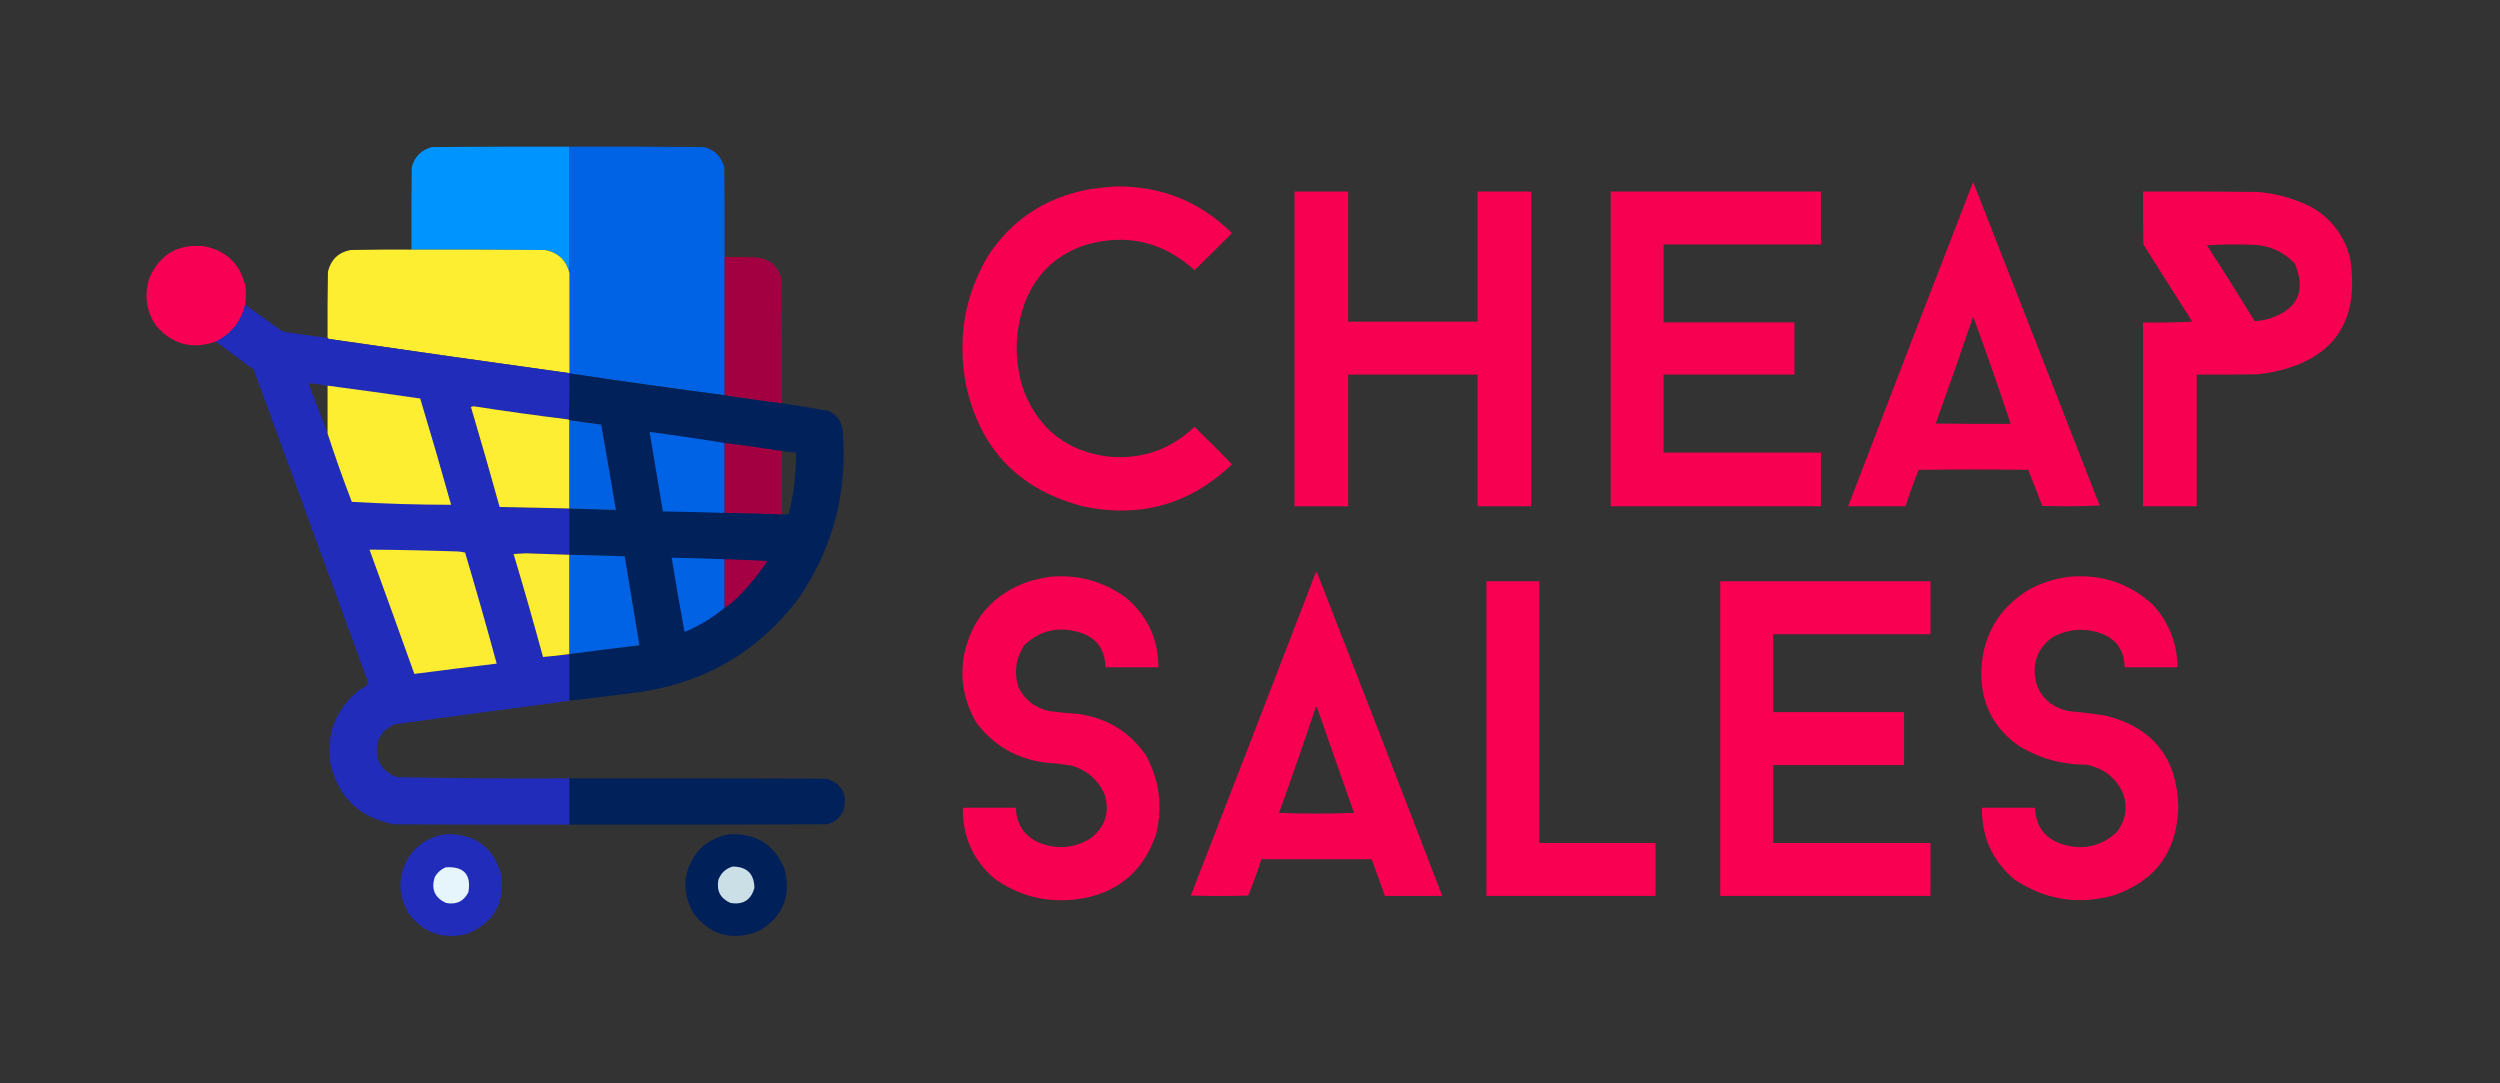 <?xml version="1.0" encoding="UTF-8"?>
<!DOCTYPE svg PUBLIC "-//W3C//DTD SVG 1.1//EN" "http://www.w3.org/Graphics/SVG/1.1/DTD/svg11.dtd">
<svg xmlns="http://www.w3.org/2000/svg" version="1.1" width="3400px" height="1473px" style="shape-rendering:geometricPrecision; text-rendering:geometricPrecision; image-rendering:optimizeQuality; fill-rule:evenodd; clip-rule:evenodd" xmlns:xlink="http://www.w3.org/1999/xlink">
<rect width="100%" height="100%" fill="#333333" stroke="none"/>
<g><path style="opacity:0.999" fill="#0094fe" d="M 774.5,199.5 C 774.5,256.833 774.5,314.167 774.5,371.5C 770.241,354.077 759.241,343.577 741.5,340C 680.834,339.5 620.168,339.333 559.5,339.5C 559.333,302.165 559.5,264.832 560,227.5C 563.86,212.973 573.027,203.807 587.5,200C 649.832,199.5 712.166,199.333 774.5,199.5 Z"/></g>
<g><path style="opacity:1" fill="#0062e4" d="M 774.5,199.5 C 835.501,199.333 896.501,199.5 957.5,200C 971.965,203.798 981.131,212.965 985,227.5C 985.5,268.165 985.667,308.832 985.5,349.5C 985.5,412.167 985.5,474.833 985.5,537.5C 916.384,528.483 847.384,518.817 778.5,508.5C 777.432,507.566 776.099,507.232 774.5,507.5C 774.5,462.167 774.5,416.833 774.5,371.5C 774.5,314.167 774.5,256.833 774.5,199.5 Z"/></g>
<g><path style="opacity:0.996" fill="#f90052" d="M 2683.5,247.5 C 2741,393.988 2798.34,540.655 2855.5,687.5C 2829.51,688.667 2803.51,688.833 2777.5,688C 2771.17,671.667 2764.83,655.333 2758.5,639C 2708.83,638.333 2659.17,638.333 2609.5,639C 2602.81,655.251 2596.81,671.751 2591.5,688.5C 2565.5,688.5 2539.5,688.5 2513.5,688.5C 2569.77,541.35 2626.44,394.35 2683.5,247.5 Z M 2683.5,430.5 C 2701.27,478.803 2718.27,527.47 2734.5,576.5C 2700.5,576.667 2666.5,576.5 2632.5,576C 2650,527.681 2667,479.181 2683.5,430.5 Z"/></g>
<g><path style="opacity:0.996" fill="#f90052" d="M 1518.5,253.5 C 1579.76,253.15 1632.1,274.316 1675.5,317C 1658.65,334.014 1641.65,350.847 1624.5,367.5C 1581.75,328.649 1532.42,317.149 1476.5,333C 1437.8,345.701 1410.63,370.867 1395,408.5C 1379.28,449.933 1378.62,491.6 1393,533.5C 1414.08,584.897 1452.24,614.064 1507.5,621C 1552.77,625.08 1591.77,611.58 1624.5,580.5C 1641.83,597.167 1658.83,614.167 1675.5,631.5C 1618.82,685.596 1551.82,704.763 1474.5,689C 1385.18,666.341 1331.34,609.841 1313,519.5C 1302.21,458.226 1312.54,400.893 1344,347.5C 1376.15,299.083 1420.98,269.25 1478.5,258C 1491.91,255.788 1505.24,254.288 1518.5,253.5 Z"/></g>
<g><path style="opacity:0.991" fill="#f90052" d="M 1760.5,260.5 C 1784.83,260.5 1809.17,260.5 1833.5,260.5C 1833.5,319.5 1833.5,378.5 1833.5,437.5C 1892.17,437.5 1950.83,437.5 2009.5,437.5C 2009.5,378.5 2009.5,319.5 2009.5,260.5C 2033.83,260.5 2058.17,260.5 2082.5,260.5C 2082.5,403.167 2082.5,545.833 2082.5,688.5C 2058.17,688.5 2033.83,688.5 2009.5,688.5C 2009.5,628.833 2009.5,569.167 2009.5,509.5C 1950.83,509.5 1892.17,509.5 1833.5,509.5C 1833.5,569.167 1833.5,628.833 1833.5,688.5C 1809.17,688.5 1784.83,688.5 1760.5,688.5C 1760.5,545.833 1760.5,403.167 1760.5,260.5 Z"/></g>
<g><path style="opacity:0.994" fill="#f80052" d="M 2190.5,260.5 C 2285.83,260.5 2381.17,260.5 2476.5,260.5C 2476.5,284.5 2476.5,308.5 2476.5,332.5C 2405.17,332.5 2333.83,332.5 2262.5,332.5C 2262.5,367.833 2262.5,403.167 2262.5,438.5C 2321.83,438.5 2381.17,438.5 2440.5,438.5C 2440.5,462.167 2440.5,485.833 2440.5,509.5C 2381.17,509.5 2321.83,509.5 2262.5,509.5C 2262.5,544.833 2262.5,580.167 2262.5,615.5C 2333.83,615.5 2405.17,615.5 2476.5,615.5C 2476.5,639.833 2476.5,664.167 2476.5,688.5C 2381.17,688.5 2285.83,688.5 2190.5,688.5C 2190.5,545.833 2190.5,403.167 2190.5,260.5 Z"/></g>
<g><path style="opacity:0.993" fill="#f90052" d="M 2914.5,260.5 C 2966.5,260.333 3018.5,260.5 3070.5,261C 3095.72,263.305 3119.72,269.972 3142.5,281C 3169.99,296.519 3187.82,319.685 3196,350.5C 3210.03,438.479 3173.2,490.646 3085.5,507C 3080.51,507.749 3075.51,508.415 3070.5,509C 3042.84,509.5 3015.17,509.667 2987.5,509.5C 2987.5,569.167 2987.5,628.833 2987.5,688.5C 2963.17,688.5 2938.83,688.5 2914.5,688.5C 2914.5,605.167 2914.5,521.833 2914.5,438.5C 2936.84,438.833 2959.18,438.5 2981.5,437.5C 2959.33,402.5 2937.17,367.5 2915,332.5C 2914.5,308.502 2914.33,284.502 2914.5,260.5 Z M 3001.5,333.5 C 3023,332.337 3044.66,332.171 3066.5,333C 3088.1,334.387 3106.27,342.887 3121,358.5C 3136.54,395.203 3125.37,420.036 3087.5,433C 3080.56,434.989 3073.56,436.323 3066.5,437C 3045.18,402.183 3023.52,367.683 3001.5,333.5 Z"/></g>
<g><path style="opacity:0.997" fill="#f80053" d="M 333.5,414.5 C 327.865,437.455 314.531,454.121 293.5,464.5C 261.209,475.787 234.042,468.454 212,442.5C 198.884,422.68 195.884,401.346 203,378.5C 217.335,345.573 242.502,331.073 278.5,335C 309,341.5 327.5,360 334,390.5C 334.8,398.579 334.633,406.579 333.5,414.5 Z"/></g>
<g><path style="opacity:0.999" fill="#fdee32" d="M 559.5,339.5 C 620.168,339.333 680.834,339.5 741.5,340C 759.241,343.577 770.241,354.077 774.5,371.5C 774.5,416.833 774.5,462.167 774.5,507.5C 665.465,492.328 556.465,476.828 447.5,461C 446.584,460.722 445.918,460.222 445.5,459.5C 445.333,429.498 445.5,399.498 446,369.5C 449.938,353.229 460.104,343.396 476.5,340C 504.165,339.5 531.831,339.333 559.5,339.5 Z"/></g>
<g><path style="opacity:0.993" fill="#a40043" d="M 985.5,349.5 C 999.504,349.333 1013.5,349.5 1027.5,350C 1046.33,351.489 1058.17,361.323 1063,379.5C 1063.5,435.832 1063.67,492.166 1063.5,548.5C 1037.41,545.392 1011.41,541.725 985.5,537.5C 985.5,474.833 985.5,412.167 985.5,349.5 Z"/></g>
<g><path style="opacity:1" fill="#212cba" d="M 333.5,414.5 C 350.471,426.657 367.471,438.824 384.5,451C 404.797,454.161 425.13,456.995 445.5,459.5C 445.918,460.222 446.584,460.722 447.5,461C 556.465,476.828 665.465,492.328 774.5,507.5C 776.099,507.232 777.432,507.566 778.5,508.5C 777.167,508.5 775.833,508.5 774.5,508.5C 774.831,529.34 774.497,550.007 773.5,570.5C 730.246,565.202 687.079,559.202 644,552.5C 642.833,552.833 641.667,553.167 640.5,553.5C 653.913,598.735 666.913,644.069 679.5,689.5C 711.167,690.148 742.834,690.815 774.5,691.5C 774.5,712.5 774.5,733.5 774.5,754.5C 754.502,753.858 734.502,753.191 714.5,752.5C 709.167,752.833 703.833,753.167 698.5,753.5C 712.449,800.01 725.782,846.677 738.5,893.5C 750.553,892.493 762.553,891.16 774.5,889.5C 774.5,910.5 774.5,931.5 774.5,952.5C 775.833,952.5 777.167,952.5 778.5,952.5C 697.946,963.154 617.279,973.987 536.5,985C 516.213,994.742 508.713,1010.58 514,1032.5C 519.015,1044.85 527.849,1053.02 540.5,1057C 618.473,1058.48 696.473,1058.98 774.5,1058.5C 774.5,1079.5 774.5,1100.5 774.5,1121.5C 694.833,1121.67 615.166,1121.5 535.5,1121C 488.236,1111.74 459.402,1083.57 449,1036.5C 444.217,997.5 456.717,965.333 486.5,940C 491.672,936.915 496.672,933.581 501.5,930C 449.338,787.517 397.172,645.017 345,502.5C 327.855,489.69 310.688,477.024 293.5,464.5C 314.531,454.121 327.865,437.455 333.5,414.5 Z M 445.5,524.5 C 445.5,546.167 445.5,567.833 445.5,589.5C 436.741,566.795 428.074,543.962 419.5,521C 428.128,521.922 436.795,523.089 445.5,524.5 Z"/></g>
<g><path style="opacity:1" fill="#00215a" d="M 778.5,508.5 C 847.384,518.817 916.384,528.483 985.5,537.5C 1011.41,541.725 1037.41,545.392 1063.5,548.5C 1084.9,551.581 1106.23,555.081 1127.5,559C 1138.33,564.51 1144.5,573.343 1146,585.5C 1153.03,668.374 1133.37,744.041 1087,812.5C 1033.02,884.718 961.19,927.551 871.5,941C 840.52,945.081 809.52,948.914 778.5,952.5C 777.167,952.5 775.833,952.5 774.5,952.5C 774.5,931.5 774.5,910.5 774.5,889.5C 806.13,885.255 837.797,881.255 869.5,877.5C 862.941,837.147 856.274,796.813 849.5,756.5C 824.497,755.917 799.497,755.25 774.5,754.5C 774.5,733.5 774.5,712.5 774.5,691.5C 795.496,692.259 816.496,692.926 837.5,693.5C 831.112,654.786 824.446,616.119 817.5,577.5C 803.121,575.684 788.788,573.684 774.5,571.5C 773.833,571.5 773.5,571.167 773.5,570.5C 774.497,550.007 774.831,529.34 774.5,508.5C 775.833,508.5 777.167,508.5 778.5,508.5 Z M 1063.5,613.5 C 1069.81,614.354 1076.15,615.021 1082.5,615.5C 1082.94,643.964 1079.61,671.964 1072.5,699.5C 1069.5,699.5 1066.5,699.5 1063.5,699.5C 1063.5,670.833 1063.5,642.167 1063.5,613.5 Z"/></g>
<g><path style="opacity:1" fill="#feee32" d="M 445.5,524.5 C 487.554,530.008 529.554,535.841 571.5,542C 586.003,590.011 600.003,638.177 613.5,686.5C 568.451,686.443 523.451,685.11 478.5,682.5C 466.621,651.757 455.621,620.757 445.5,589.5C 445.5,567.833 445.5,546.167 445.5,524.5 Z"/></g>
<g><path style="opacity:1" fill="#fded33" d="M 773.5,570.5 C 773.5,571.167 773.833,571.5 774.5,571.5C 774.5,611.5 774.5,651.5 774.5,691.5C 742.834,690.815 711.167,690.148 679.5,689.5C 666.913,644.069 653.913,598.735 640.5,553.5C 641.667,553.167 642.833,552.833 644,552.5C 687.079,559.202 730.246,565.202 773.5,570.5 Z"/></g>
<g><path style="opacity:1" fill="#0062e3" d="M 774.5,571.5 C 788.788,573.684 803.121,575.684 817.5,577.5C 824.446,616.119 831.112,654.786 837.5,693.5C 816.496,692.926 795.496,692.259 774.5,691.5C 774.5,651.5 774.5,611.5 774.5,571.5 Z"/></g>
<g><path style="opacity:1" fill="#0062e4" d="M 985.5,602.5 C 985.5,634.167 985.5,665.833 985.5,697.5C 957.504,696.685 929.504,696.019 901.5,695.5C 895.593,659.485 889.593,623.485 883.5,587.5C 917.692,591.956 951.692,596.956 985.5,602.5 Z"/></g>
<g><path style="opacity:0.996" fill="#a40043" d="M 985.5,602.5 C 1011.62,605.612 1037.62,609.279 1063.5,613.5C 1063.5,642.167 1063.5,670.833 1063.5,699.5C 1037.51,698.537 1011.51,697.871 985.5,697.5C 985.5,665.833 985.5,634.167 985.5,602.5 Z"/></g>
<g><path style="opacity:1" fill="#fded32" d="M 502.5,747.5 C 542.51,747.778 582.51,748.611 622.5,750C 625.882,750.176 629.215,750.676 632.5,751.5C 647.452,801.686 661.785,852.019 675.5,902.5C 638.147,907.002 600.814,911.669 563.5,916.5C 543.367,860.102 523.034,803.769 502.5,747.5 Z"/></g>
<g><path style="opacity:1" fill="#fced34" d="M 774.5,754.5 C 774.5,799.5 774.5,844.5 774.5,889.5C 762.553,891.16 750.553,892.493 738.5,893.5C 725.782,846.677 712.449,800.01 698.5,753.5C 703.833,753.167 709.167,752.833 714.5,752.5C 734.502,753.191 754.502,753.858 774.5,754.5 Z"/></g>
<g><path style="opacity:1" fill="#0062e4" d="M 774.5,754.5 C 799.497,755.25 824.497,755.917 849.5,756.5C 856.274,796.813 862.941,837.147 869.5,877.5C 837.797,881.255 806.13,885.255 774.5,889.5C 774.5,844.5 774.5,799.5 774.5,754.5 Z"/></g>
<g><path style="opacity:1" fill="#0162e3" d="M 985.5,760.5 C 985.5,782.5 985.5,804.5 985.5,826.5C 969.111,840.126 950.944,851.126 931,859.5C 924.735,825.909 918.901,792.242 913.5,758.5C 937.667,758.929 961.667,759.596 985.5,760.5 Z"/></g>
<g><path style="opacity:1" fill="#a40043" d="M 985.5,760.5 C 1004.85,761.037 1024.18,761.871 1043.5,763C 1031.41,781.473 1017.41,798.473 1001.5,814C 996.578,818.763 991.244,822.93 985.5,826.5C 985.5,804.5 985.5,782.5 985.5,760.5 Z"/></g>
<g><path style="opacity:0.996" fill="#f90052" d="M 1789.5,778.5 C 1790.38,778.369 1791.04,778.702 1791.5,779.5C 1848.57,925.712 1905.24,1072.05 1961.5,1218.5C 1935.5,1218.5 1909.5,1218.5 1883.5,1218.5C 1877.5,1201.83 1871.5,1185.17 1865.5,1168.5C 1815.5,1168.5 1765.5,1168.5 1715.5,1168.5C 1710.19,1185.25 1704.19,1201.75 1697.5,1218C 1671.5,1218.67 1645.5,1218.67 1619.5,1218C 1676.46,1071.61 1733.13,925.111 1789.5,778.5 Z M 1789.5,961.5 C 1790.5,961.47 1791.16,961.97 1791.5,963C 1808.03,1010.55 1824.69,1058.05 1841.5,1105.5C 1807.5,1106.83 1773.5,1106.83 1739.5,1105.5C 1756.77,1057.69 1773.44,1009.69 1789.5,961.5 Z"/></g>
<g><path style="opacity:0.996" fill="#f90052" d="M 1427.5,784.5 C 1465.92,780.935 1500.59,790.435 1531.5,813C 1560.56,837.622 1575.22,869.122 1575.5,907.5C 1551.5,907.5 1527.5,907.5 1503.5,907.5C 1502.76,881.532 1489.76,865.365 1464.5,859C 1437.09,851.977 1413.25,858.144 1393,877.5C 1381.47,895.196 1378.81,914.196 1385,934.5C 1393.61,951.9 1407.44,962.734 1426.5,967C 1439.78,968.775 1453.12,970.109 1466.5,971C 1505.21,976.418 1535.71,994.918 1558,1026.5C 1577.01,1060.9 1581.68,1097.24 1572,1135.5C 1554.23,1186.58 1518.4,1215.75 1464.5,1223C 1423.44,1228.07 1386.1,1218.73 1352.5,1195C 1323.22,1169.7 1308.88,1137.53 1309.5,1098.5C 1333.5,1098.5 1357.5,1098.5 1381.5,1098.5C 1382.55,1123.42 1394.88,1139.92 1418.5,1148C 1441.42,1155.34 1463.09,1152.68 1483.5,1140C 1503.51,1124.16 1509.67,1103.99 1502,1079.5C 1492.76,1059.78 1477.59,1046.95 1456.5,1041C 1444.56,1039.17 1432.56,1037.84 1420.5,1037C 1382.75,1031.72 1352.25,1014.22 1329,984.5C 1311.34,955.877 1305.34,924.877 1311,891.5C 1321.27,841.565 1350.43,808.065 1398.5,791C 1408.17,788.235 1417.84,786.069 1427.5,784.5 Z"/></g>
<g><path style="opacity:0.996" fill="#f90052" d="M 2813.5,784.5 C 2857.5,780.358 2895.67,793.025 2928,822.5C 2949.84,846.509 2961.01,874.842 2961.5,907.5C 2937.5,907.5 2913.5,907.5 2889.5,907.5C 2889.15,884.332 2878.15,868.832 2856.5,861C 2834.43,853.703 2813.09,855.369 2792.5,866C 2772.47,879.92 2764.3,899.087 2768,923.5C 2772.28,943.116 2783.78,956.616 2802.5,964C 2805.77,965.202 2809.11,966.202 2812.5,967C 2829.23,968.485 2845.89,970.485 2862.5,973C 2927.55,988.887 2960.88,1030.39 2962.5,1097.5C 2960.91,1158.54 2931.25,1198.71 2873.5,1218C 2825.38,1230.94 2780.71,1223.6 2739.5,1196C 2709.54,1170.56 2694.87,1138.06 2695.5,1098.5C 2719.5,1098.5 2743.5,1098.5 2767.5,1098.5C 2768.68,1124.85 2782.01,1141.69 2807.5,1149C 2834.67,1156.37 2858.51,1150.54 2879,1131.5C 2890.7,1116.13 2893.7,1099.13 2888,1080.5C 2878.37,1058.22 2861.54,1044.72 2837.5,1040C 2804.77,1039.99 2774.44,1031.66 2746.5,1015C 2711.75,990.867 2694.42,957.534 2694.5,915C 2695.66,866.251 2716.66,828.918 2757.5,803C 2775.07,793.116 2793.74,786.949 2813.5,784.5 Z"/></g>
<g><path style="opacity:1" fill="#f90052" d="M 2021.5,790.5 C 2045.5,790.5 2069.5,790.5 2093.5,790.5C 2093.5,909.167 2093.5,1027.83 2093.5,1146.5C 2146.17,1146.5 2198.83,1146.5 2251.5,1146.5C 2251.5,1170.5 2251.5,1194.5 2251.5,1218.5C 2174.83,1218.5 2098.17,1218.5 2021.5,1218.5C 2021.5,1075.83 2021.5,933.167 2021.5,790.5 Z"/></g>
<g><path style="opacity:0.998" fill="#f90052" d="M 2339.5,790.5 C 2434.83,790.5 2530.17,790.5 2625.5,790.5C 2625.5,814.5 2625.5,838.5 2625.5,862.5C 2554.17,862.5 2482.83,862.5 2411.5,862.5C 2411.5,897.833 2411.5,933.167 2411.5,968.5C 2470.83,968.5 2530.17,968.5 2589.5,968.5C 2589.5,992.5 2589.5,1016.5 2589.5,1040.5C 2530.17,1040.5 2470.83,1040.5 2411.5,1040.5C 2411.5,1075.83 2411.5,1111.17 2411.5,1146.5C 2482.83,1146.5 2554.17,1146.5 2625.5,1146.5C 2625.5,1170.5 2625.5,1194.5 2625.5,1218.5C 2530.17,1218.5 2434.83,1218.5 2339.5,1218.5C 2339.5,1075.83 2339.5,933.167 2339.5,790.5 Z"/></g>
<g><path style="opacity:1" fill="#00215a" d="M 774.5,1058.5 C 891.167,1058.33 1007.83,1058.5 1124.5,1059C 1145.59,1066.34 1153.09,1080.84 1147,1102.5C 1142.59,1111.91 1135.42,1118.08 1125.5,1121C 1008.5,1121.5 891.5,1121.67 774.5,1121.5C 774.5,1100.5 774.5,1079.5 774.5,1058.5 Z"/></g>
<g><path style="opacity:0.994" fill="#00215a" d="M 993.5,1134.5 C 1028.88,1133.43 1053.38,1149.09 1067,1181.5C 1076.57,1219.49 1064.41,1247.99 1030.5,1267C 994.267,1280.14 964.767,1271.31 942,1240.5C 925.975,1209.24 929.475,1180.41 952.5,1154C 964.168,1143.17 977.834,1136.67 993.5,1134.5 Z"/></g>
<g><path style="opacity:0.999" fill="#212cbb" d="M 606.5,1134.5 C 646.338,1133.65 671.505,1152.31 682,1190.5C 686.444,1228.79 670.944,1255.29 635.5,1270C 602.76,1278.19 576.26,1269.02 556,1242.5C 540.162,1215.41 540.828,1188.75 558,1162.5C 570.387,1146.56 586.554,1137.22 606.5,1134.5 Z"/></g>
<g><path style="opacity:1" fill="#e6f4fb" d="M 606.5,1179.5 C 630.996,1178.16 641.163,1189.49 637,1213.5C 630.62,1225.94 620.453,1230.77 606.5,1228C 591.457,1221.07 586.29,1209.57 591,1193.5C 594.492,1186.83 599.659,1182.17 606.5,1179.5 Z"/></g>
<g><path style="opacity:1" fill="#cbdfe6" d="M 996.5,1178.5 C 1015.86,1178.69 1025.69,1188.36 1026,1207.5C 1021.44,1224.04 1010.61,1230.87 993.5,1228C 979.741,1221.99 974.241,1211.49 977,1196.5C 980.567,1187.16 987.067,1181.16 996.5,1178.5 Z"/></g>
</svg>
